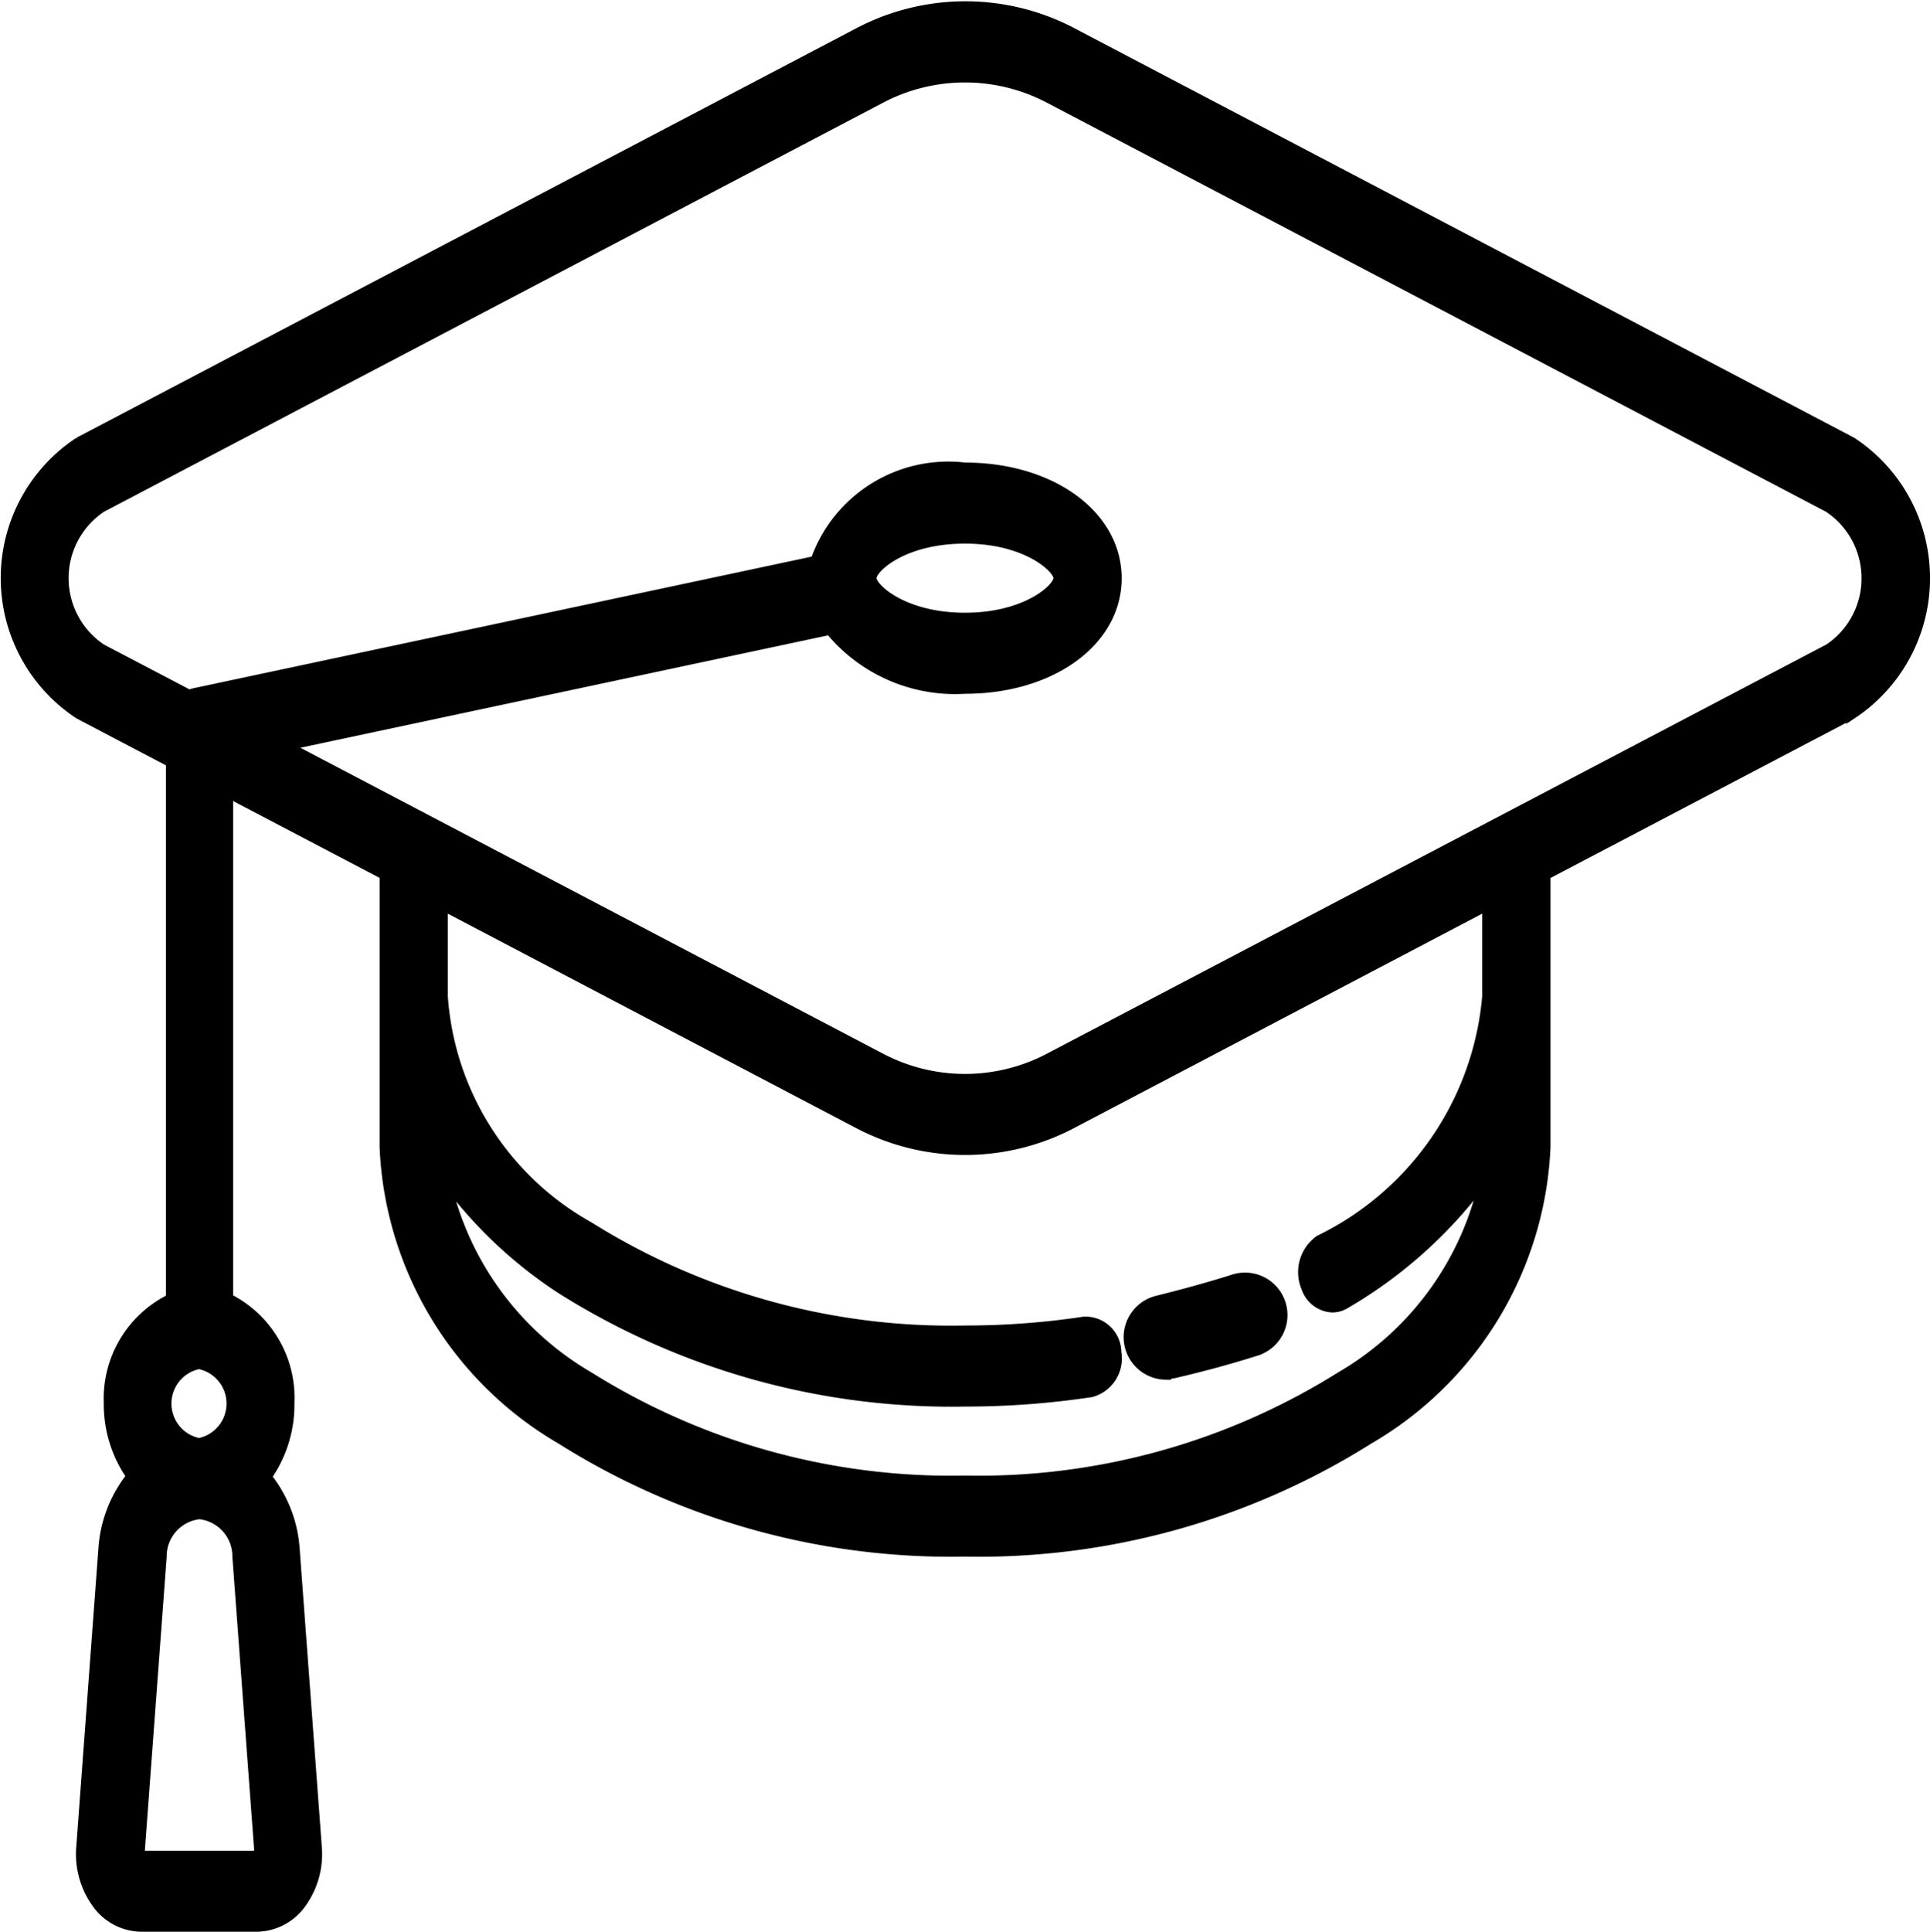 <svg xmlns="http://www.w3.org/2000/svg" width="18.1" height="18.113" viewBox="0 0 18.1 18.113">
  <g id="education" transform="translate(0.05 0.063)">
    <g id="Group_47717" data-name="Group 47717">
      <path id="Path_28574" data-name="Path 28574" d="M17.315,49.993l-7.3-3.833a2.148,2.148,0,0,0-2.022,0l-7.3,3.832a1.524,1.524,0,0,0,0,2.546l.863.453c0,.011,0,.022,0,.033v5A1.039,1.039,0,0,0,.973,59a1.169,1.169,0,0,0,.214.687,1.212,1.212,0,0,0-.265.687L.715,63.164a.784.784,0,0,0,.143.521.518.518,0,0,0,.411.222H2.364a.518.518,0,0,0,.411-.222.784.784,0,0,0,.143-.521l-.207-2.785a1.212,1.212,0,0,0-.265-.687A1.169,1.169,0,0,0,2.661,59a1.039,1.039,0,0,0-.575-.979V53.273l1.474.773q0,.016,0,.033V56.6a3.33,3.33,0,0,0,1.655,2.738A6.864,6.864,0,0,0,9,60.39a6.864,6.864,0,0,0,3.786-1.054A3.33,3.33,0,0,0,14.441,56.6V54.08c0-.011,0-.022,0-.033l2.874-1.508a1.525,1.525,0,0,0,0-2.546ZM2.377,63.241a.015.015,0,0,1-.013.007H1.269a.015.015,0,0,1-.013-.007.024.024,0,0,1,0-.017l.207-2.785a.4.4,0,0,1,.358-.4.4.4,0,0,1,.358.4l.207,2.785A.024.024,0,0,1,2.377,63.241Zm-.561-3.862a.381.381,0,0,1,0-.748.381.381,0,0,1,0,.748ZM13.9,55.191a2.811,2.811,0,0,1-1.573,2.284.366.366,0,0,0-.124.441.27.27,0,0,0,.242.185.229.229,0,0,0,.118-.034,4.28,4.28,0,0,0,1.315-1.187,2.839,2.839,0,0,1-1.354,1.876A6.4,6.4,0,0,1,9,59.73a6.4,6.4,0,0,1-3.528-.974,2.844,2.844,0,0,1-1.353-1.869,4.168,4.168,0,0,0,1.095,1.04A6.864,6.864,0,0,0,9,58.983a7.9,7.9,0,0,0,1.182-.088.323.323,0,0,0,.234-.368.286.286,0,0,0-.3-.287A7.457,7.457,0,0,1,9,58.323a6.4,6.4,0,0,1-3.528-.974A2.688,2.688,0,0,1,4.1,55.191v-.862L7.99,56.371a2.148,2.148,0,0,0,2.022,0L13.9,54.329v.862Zm3.2-3.258L9.8,55.764a1.7,1.7,0,0,1-1.6,0L2.621,52.836l5.114-1.089A1.514,1.514,0,0,0,9,52.3c.809,0,1.419-.444,1.419-1.033S9.809,50.232,9,50.232a1.317,1.317,0,0,0-1.4.875l-5.826,1.24a.232.232,0,0,0-.049.017L.9,51.932A.8.8,0,0,1,.9,50.6l7.3-3.832a1.7,1.7,0,0,1,1.6,0L17.1,50.6a.8.8,0,0,1,0,1.334ZM8.12,51.266c0-.1.3-.374.88-.374s.88.278.88.374-.3.374-.88.374S8.12,51.362,8.12,51.266Z" transform="translate(0 -45.908)" stroke="#000" stroke-width="0.1"/>
      <path id="Path_28575" data-name="Path 28575" d="M299.427,318.62a.349.349,0,0,0,.079-.009c.263-.061.522-.131.77-.21a.348.348,0,0,0-.21-.664c-.23.073-.472.139-.717.2a.349.349,0,0,0,.078.688Z" transform="translate(-288.545 -305.802)" stroke="#000" stroke-width="0.1"/>
    </g>
  </g>
</svg>
